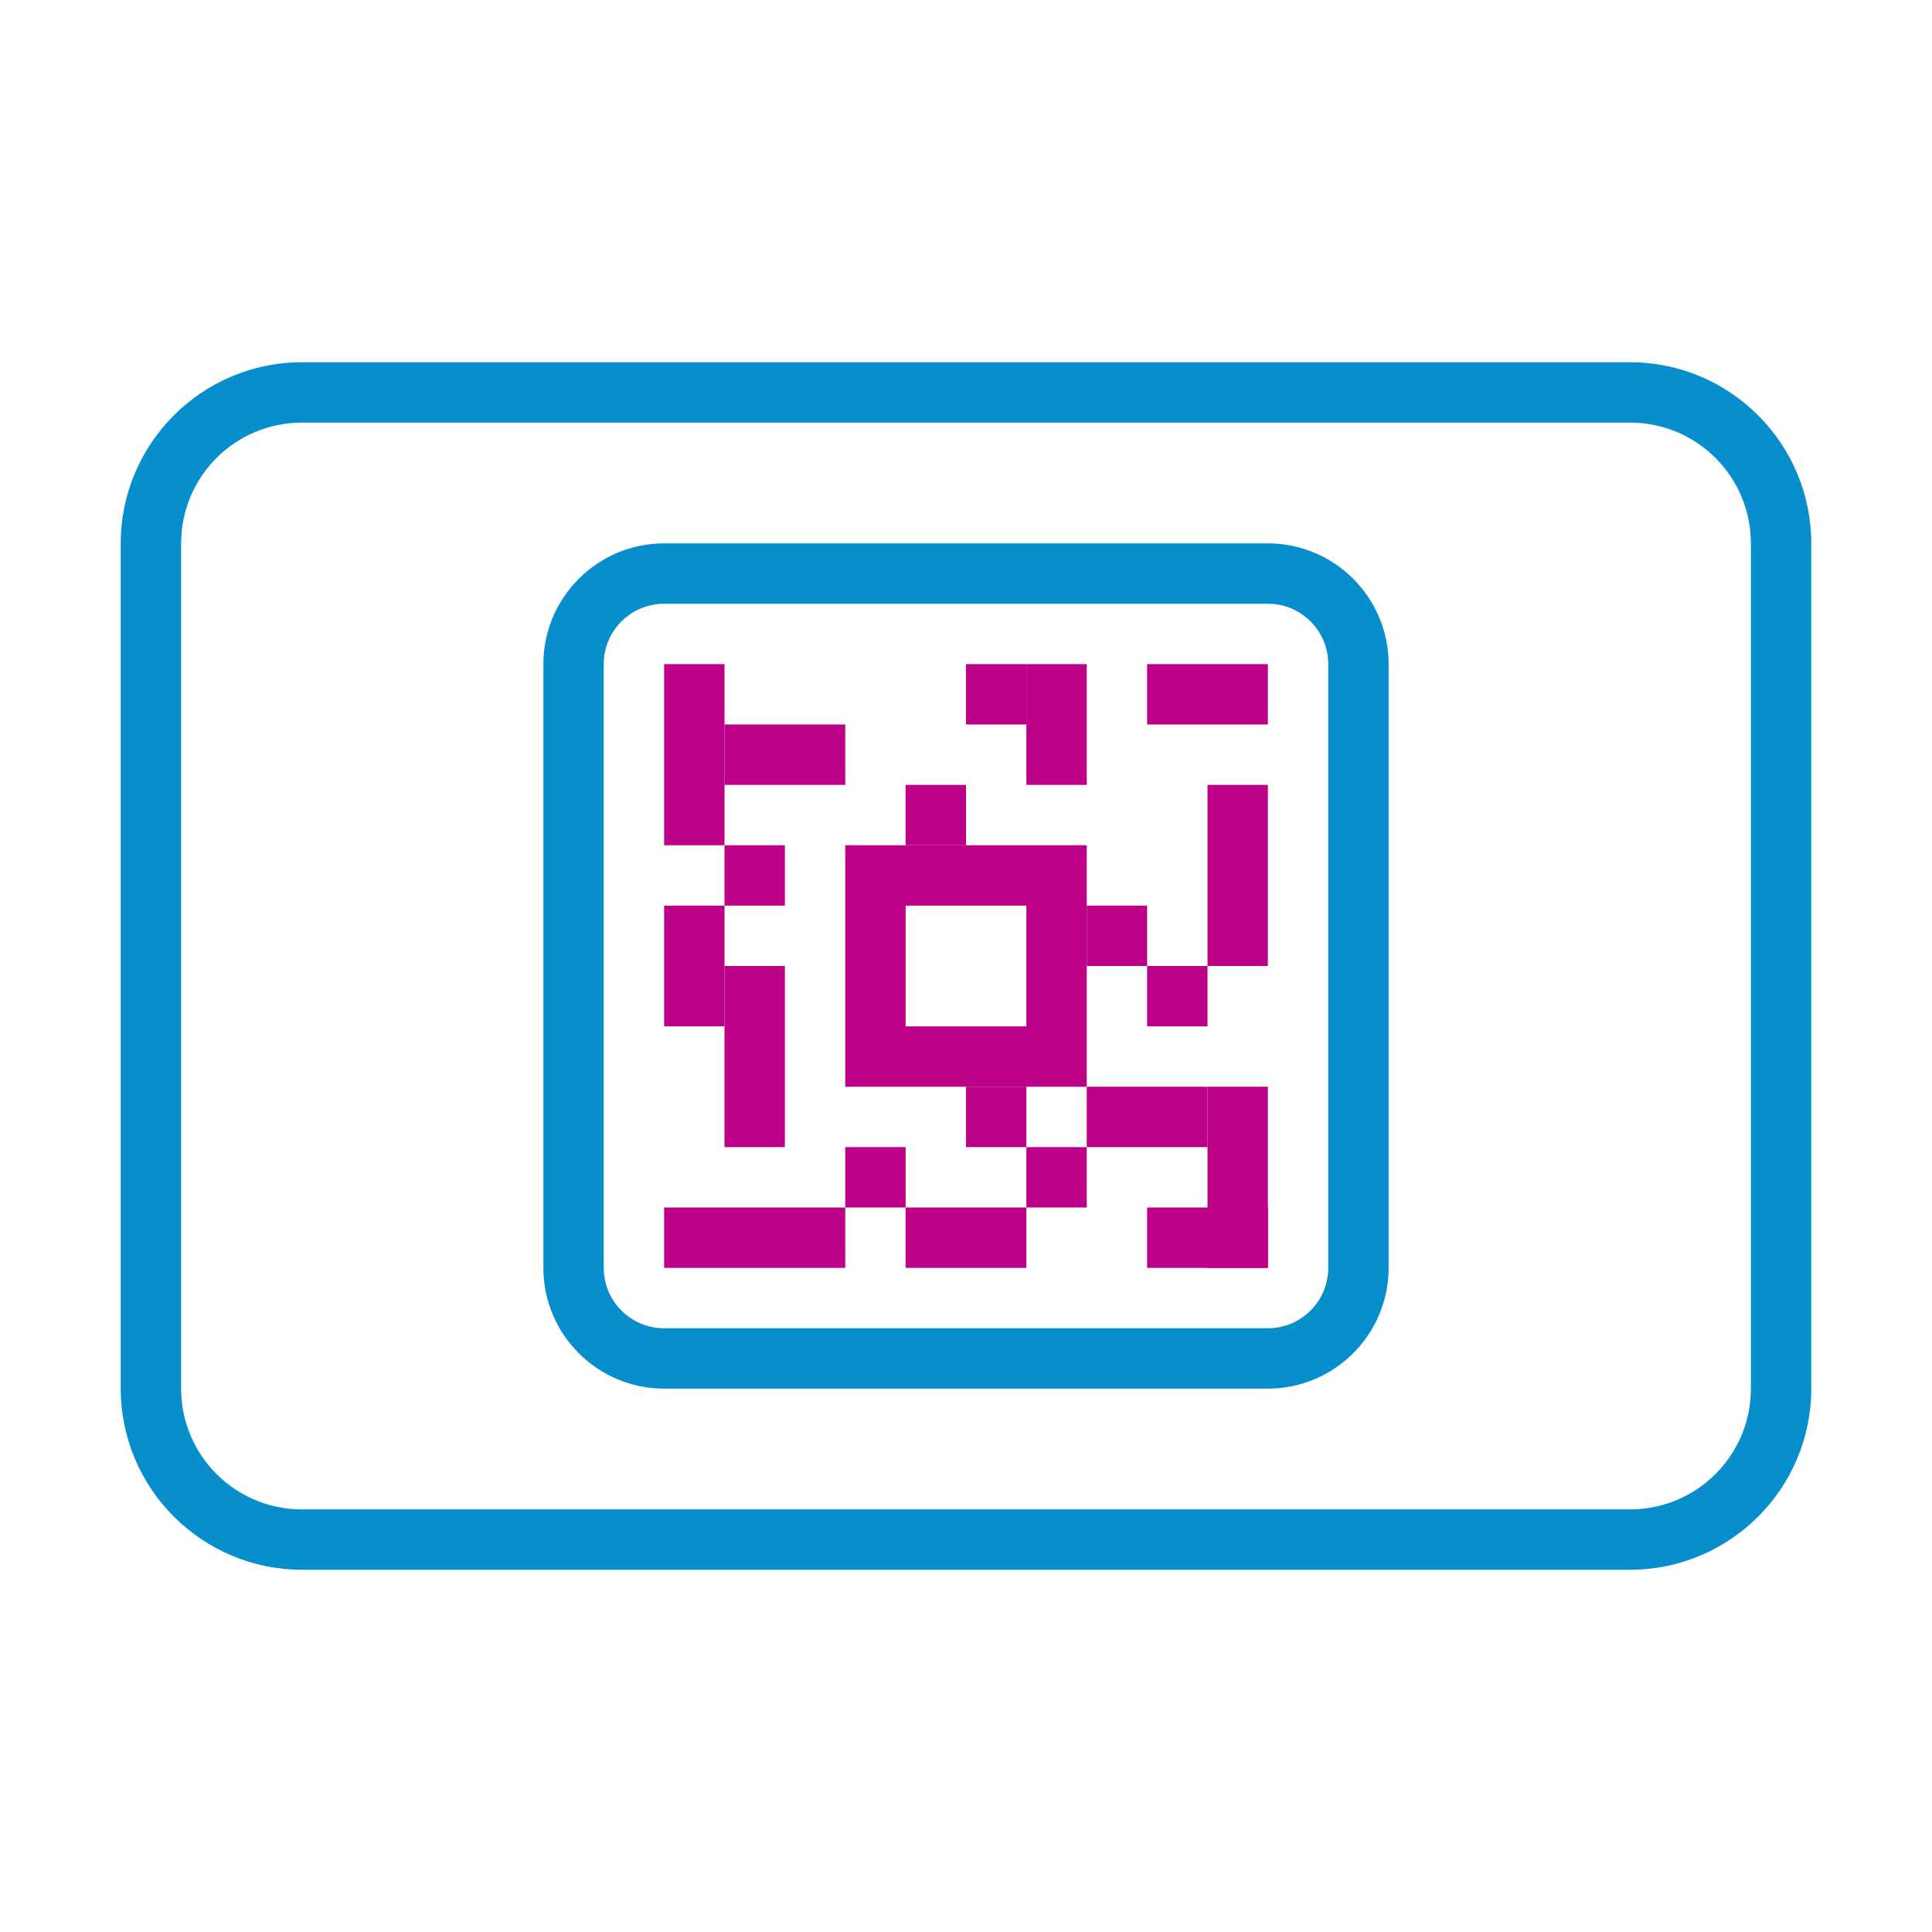 <?xml version="1.0" encoding="UTF-8"?> <svg xmlns="http://www.w3.org/2000/svg" width="48" height="48" viewBox="0 0 48 48" fill="none"><path d="M40.5 10.5C42.157 10.5 43.5 11.842 43.5 13.5V34.5C43.5 36.157 42.157 37.5 40.5 37.5H7.5C5.843 37.5 4.5 36.157 4.5 34.5V13.5C4.5 11.842 5.843 10.5 7.5 10.5H40.5ZM40.5 9H7.5C5.019 9 3 11.019 3 13.5V34.5C3 36.981 5.019 39 7.5 39H40.5C42.981 39 45 36.981 45 34.5V13.5C45 11.019 42.981 9 40.5 9Z" fill="#068FCC"></path><path d="M31.5 15C32.328 15 33 15.672 33 16.5V31.5C33 32.328 32.328 33 31.5 33H16.5C15.672 33 15 32.328 15 31.5V16.5C15 15.672 15.672 15 16.5 15H31.5ZM31.5 13.5H16.5C14.845 13.5 13.5 14.845 13.5 16.5V31.5C13.5 33.154 14.845 34.5 16.5 34.5H31.5C33.154 34.5 34.5 33.154 34.5 31.5V16.5C34.5 14.845 33.154 13.5 31.5 13.5Z" fill="#068FCC"></path><path d="M25.5 22.5V25.5H22.5V22.5H25.5ZM27 21H21V27H27V21Z" fill="#BC0087"></path><path d="M30 27H27V28.5H30V27Z" fill="#BC0087"></path><path d="M21 18H18V19.5H21V18Z" fill="#BC0087"></path><path d="M31.5 30H28.5V31.5H31.5V30Z" fill="#BC0087"></path><path d="M25.5 30H22.5V31.5H25.5V30Z" fill="#BC0087"></path><path d="M18 21V22.5H19.5V21H18Z" fill="#BC0087"></path><path d="M25.5 28.5V30H27V28.5H25.5Z" fill="#BC0087"></path><path d="M27 22.5V24H28.5V22.5H27Z" fill="#BC0087"></path><path d="M22.5 19.5V21H24V19.5H22.5Z" fill="#BC0087"></path><path d="M24 16.5V18H25.5V16.5H24Z" fill="#BC0087"></path><path d="M24 27V28.5H25.5V27H24Z" fill="#BC0087"></path><path d="M28.5 24V25.5H30V24H28.5Z" fill="#BC0087"></path><path d="M21 28.5V30H22.5V28.5H21Z" fill="#BC0087"></path><path d="M21 30H16.5V31.5H21V30Z" fill="#BC0087"></path><path d="M27 16.5H25.5V19.5H27V16.5Z" fill="#BC0087"></path><path d="M28.5 16.5V18H31.5V16.5H28.5Z" fill="#BC0087"></path><path d="M18 22.5H16.5V25.5H18V22.5Z" fill="#BC0087"></path><path d="M31.5 27H30V31.5H31.5V27Z" fill="#BC0087"></path><path d="M31.5 19.5H30V24H31.5V19.5Z" fill="#BC0087"></path><path d="M18 16.5H16.5V21H18V16.5Z" fill="#BC0087"></path><path d="M19.5 24H18V28.5H19.5V24Z" fill="#BC0087"></path></svg> 